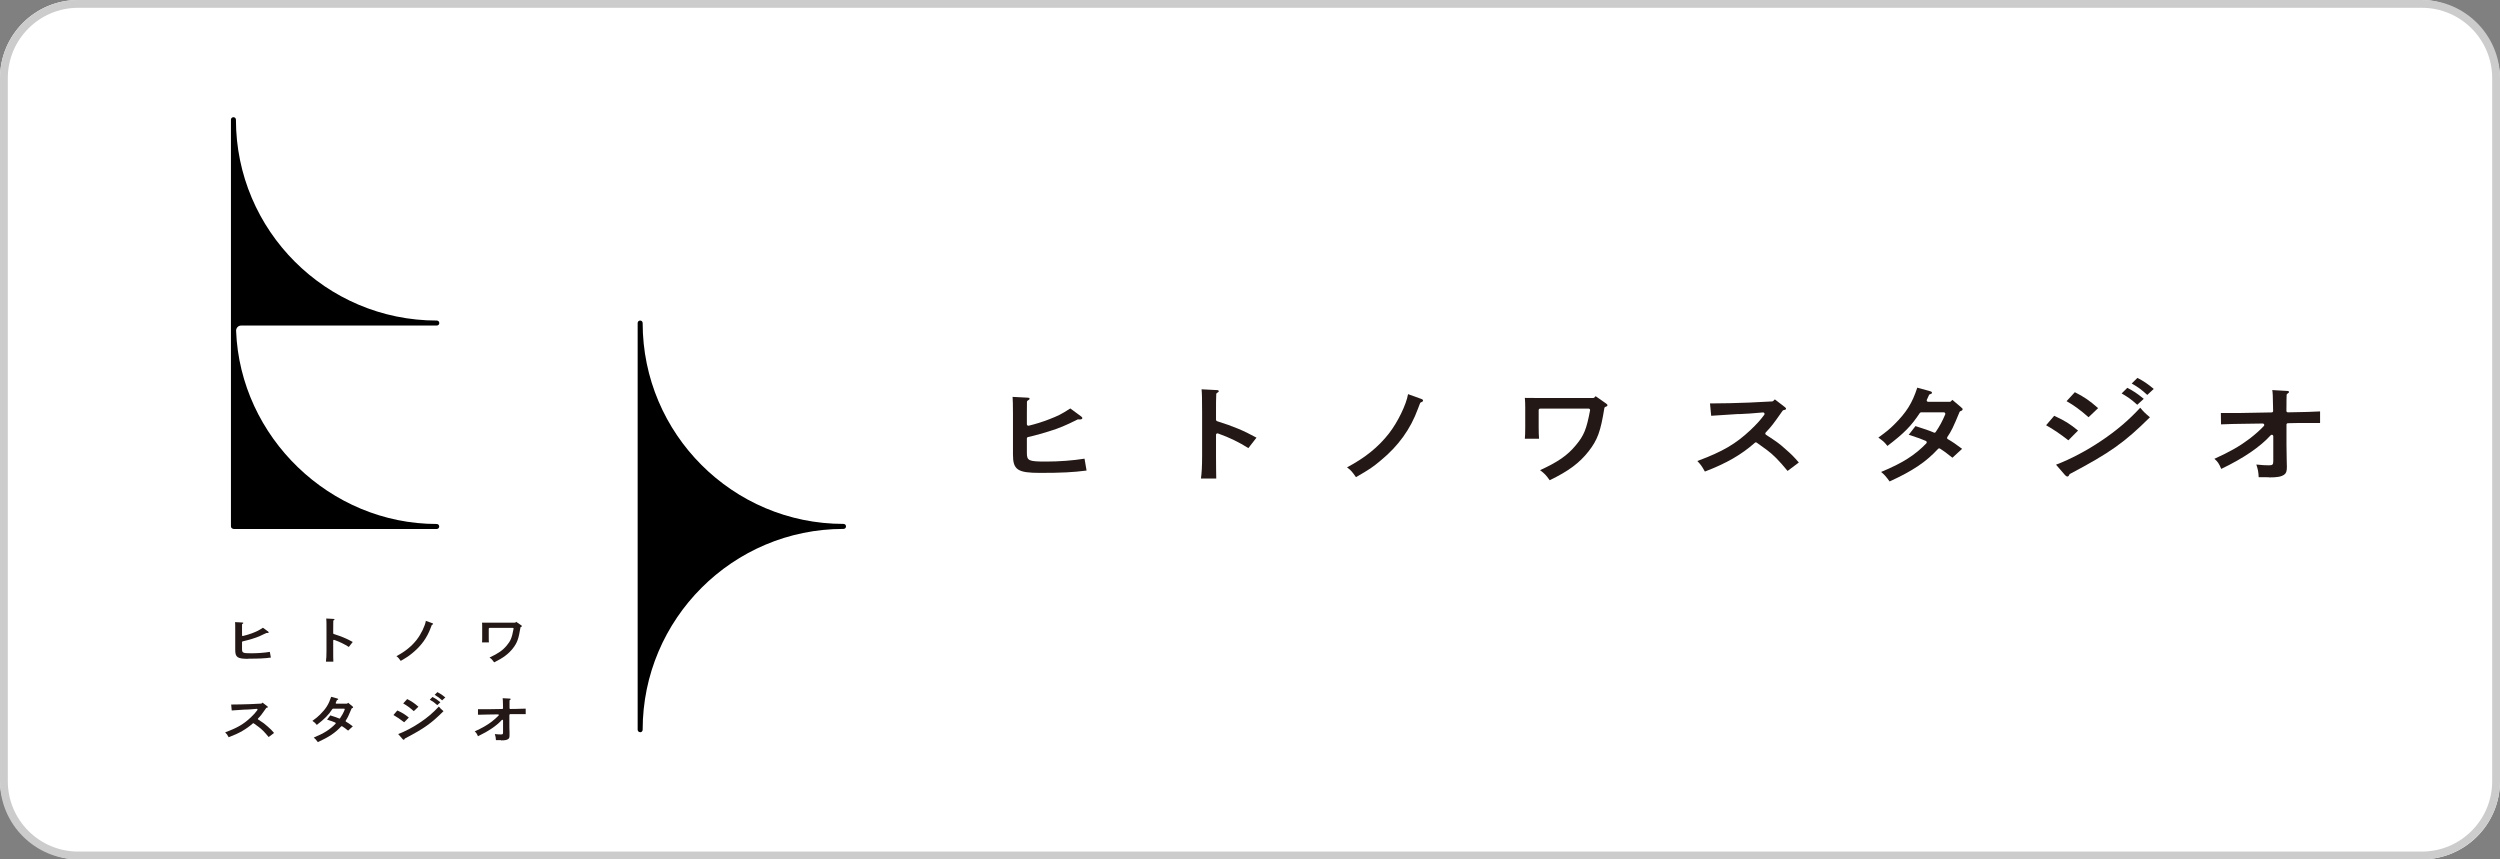 <?xml version="1.0" encoding="UTF-8"?>
<svg id="_レイヤー_1" data-name="レイヤー_1" xmlns="http://www.w3.org/2000/svg" viewBox="0 0 320 110" width="320" height="110">
  <rect x="0" y="0" width="320" height="110" fill="#808080" stroke="none"/>
  <defs>
    <style>
      .cls-1 {
        fill: #ccc;
      }

      .cls-2 {
        fill: #231815;
      }

      .cls-3 {
        fill: #fff;
      }
    </style>
  </defs>
  <rect class="cls-3" width="320" height="110" rx="10" ry="10"/>
  <g>
    <path d="M29.88,67.69c-.18,0-.32-.14-.32-.32V15.32c0-.18.14-.32.32-.32s.32.14.32.32c0,14.18,11.53,25.71,25.71,25.71.18,0,.32.14.32.32s-.14.32-.32.32h-25.05c-.17,0-.34.07-.46.2s-.18.29-.18.47c.52,13.63,12.04,24.73,25.68,24.73.18,0,.32.14.32.32s-.14.32-.32.32h-26.03Z"/>
    <path d="M81.94,93.72c-.18,0-.32-.14-.32-.32v-52.05c0-.18.14-.32.32-.32s.32.14.32.32c0,14.18,11.53,25.71,25.71,25.71.18,0,.32.14.32.32s-.14.32-.32.32c-14.18,0-25.71,11.53-25.71,25.71,0,.18-.14.32-.32.32Z"/>
    <g>
      <path class="cls-2" d="M31.79,84.33c-1.39,0-1.68-.19-1.68-1.13v-2.55c0-.51,0-.84-.02-1.02,0,0,.92.05.92.05.08,0,.13.02.13.07,0,.03-.02.06-.11.11-.03.02-.05.04-.05.08,0,.19,0,.41,0,.71v.67s.01.05.03.07c.02.01.04.02.06.02,0,0,.01,0,.02,0,.48-.12.85-.23,1.26-.39.56-.22.71-.29,1.31-.67l.68.5s.06.07.06.09c0,.05-.06.08-.15.08,0,0-.11,0-.11,0-.01,0-.03,0-.04,0-.74.37-1.11.53-1.79.74-.29.09-.92.27-1.26.34-.04,0-.07.05-.07.09v.89c0,.49.11.54,1.18.54.8,0,1.65-.06,2.38-.18l.13.73c-.81.11-1.54.14-2.87.14Z"/>
      <path class="cls-2" d="M41.72,84.68c.05-.34.07-.78.07-1.38v-2.72c0-.8,0-1.21-.03-1.41.01,0,.93.05.93.05.08,0,.13.03.13.07,0,.01,0,.05-.11.11-.03.02-.05.04-.05.08-.01.4-.01.5-.01,1.11v.47s.03.07.06.09c1,.31,1.64.58,2.44,1.02l-.5.64c-.58-.37-1.16-.65-1.88-.91,0,0-.02,0-.03,0-.02,0-.04,0-.05.02-.02.02-.04.04-.04.07v1.32c0,.64,0,1.03.02,1.38h-.95Z"/>
      <path class="cls-2" d="M51.29,84.59c-.24-.34-.31-.42-.55-.6,1.11-.59,1.93-1.25,2.59-2.09.55-.7,1.08-1.79,1.18-2.43l.83.3c.06.02.1.06.1.09,0,.04-.04.08-.13.11-.03,0-.05.03-.05.05-.03.09-.04.11-.13.34-.46,1.25-1.2,2.29-2.28,3.18-.52.43-.69.55-1.55,1.05h0Z"/>
      <path class="cls-2" d="M63.25,84.78c-.23-.33-.32-.42-.59-.62,1.11-.51,1.68-.91,2.2-1.53.51-.61.66-.99.88-2.16,0-.03,0-.05-.02-.07-.02-.02-.04-.03-.07-.03h-3s-.09.04-.09.09v1.05c0,.32,0,.57.02.72h-.88c.02-.16.02-.39.02-.72v-1.21c0-.21,0-.48-.02-.6.18,0,.34,0,.57,0h3.65s.05-.01.07-.03l.08-.08.65.45c.07.04.08.07.08.1,0,.04,0,.07-.12.11-.03.01-.06.04-.06.07-.24,1.46-.42,1.96-.97,2.67-.57.72-1.25,1.23-2.4,1.79Z"/>
      <path class="cls-2" d="M29.28,94.38c-.19-.34-.25-.43-.46-.64,1.57-.58,2.37-1.05,3.3-1.93.35-.33.61-.62.83-.93.02-.03.02-.07,0-.1-.02-.03-.05-.05-.08-.05,0,0-.82.07-.82.07-.06,0-.29.02-.62.03h-.13c-.4.03-1.28.08-1.64.11l-.07-.76c.65,0,1.8-.03,2.42-.05l1.43-.07s.04-.01.06-.03l.1-.1.61.47c.07.06.08.07.08.11,0,.02,0,.05-.1.07h-.06s-.04.03-.06.05c-.6.86-.68.96-1.04,1.34-.02.02-.03.05-.02.07,0,.03.02.05.04.06,0,0,.02.01.02.01.7.46.79.52,1.21.9.34.29.5.46.8.81l-.69.52c-.54-.65-.88-1-1.29-1.3-.46-.33-.55-.4-.62-.45-.02-.01-.03-.02-.05-.02-.02,0-.04,0-.06.02-.84.74-1.73,1.26-3.08,1.77Z"/>
      <path class="cls-2" d="M40.69,95c-.2-.28-.33-.43-.53-.59,1.32-.55,2.08-1.03,2.79-1.77.02-.02.03-.05.02-.08,0-.03-.03-.05-.05-.07-.25-.11-.49-.2-1.06-.38l.42-.54c.57.18.84.27,1.14.4.01,0,.02,0,.04,0,.03,0,.06-.01.07-.04.24-.35.42-.67.59-1.1.01-.03,0-.06,0-.08-.02-.03-.04-.04-.08-.04h-1.41s-.06.02-.08.04c-.54.81-.97,1.24-2,2.04-.21-.26-.21-.26-.56-.52.49-.36.68-.51.97-.8.76-.75,1.12-1.33,1.43-2.28l.8.22c.1.03.1.07.1.09,0,.04,0,.06-.13.1-.02,0-.04.03-.05.05-.02.04-.06.14-.06.14-.03.06-.05.11-.07.15-.01.03-.01.06,0,.09s.05.04.08.04h1.34s.05-.01.07-.03l.09-.09.54.45c.1.08.1.09.1.13,0,.04-.02.08-.14.12-.03,0-.05.03-.06.05-.4.96-.5,1.16-.75,1.54-.01.02-.02.05-.01.07s.02.05.04.06c.28.16.5.31.88.6l-.6.55c-.38-.31-.56-.43-.77-.56-.01,0-.03-.01-.05-.01-.02,0-.05.01-.07.03-.75.82-1.57,1.36-3,2.02h0s0,0,0,0Z"/>
      <path class="cls-2" d="M51.67,94.69s-.09-.02-.14-.09l-.56-.64c.89-.34,1.92-.88,2.8-1.48.92-.61,1.68-1.26,2.4-2.04.21.25.28.32.6.59-1.58,1.57-2.45,2.19-4.94,3.5-.02.01-.03.03-.04.05-.04.11-.1.11-.12.11ZM51.73,92.45q-.72-.56-1.37-.93l.5-.58c.68.31.98.51,1.47.91l-.6.6ZM52.97,91.03c-.52-.46-.91-.74-1.36-.99l.51-.56c.6.31.88.5,1.44.98l-.59.56ZM55.98,90.26c-.38-.34-.55-.46-.97-.7l.35-.35c.39.2.63.37,1.01.68l-.4.37ZM56.6,89.65c-.37-.33-.54-.46-.96-.71l.35-.35c.39.2.63.37,1.01.68l-.4.37Z"/>
      <path class="cls-2" d="M64.12,94.74c-.11,0-.22,0-.36,0h-.28c-.02-.31-.04-.46-.14-.78.39.04.55.05.77.05.24,0,.28-.04.28-.26v-1.54s-.02-.07-.06-.08c-.01,0-.02,0-.03,0-.02,0-.05.01-.07.03-.65.72-1.68,1.42-3.05,2.08-.14-.33-.23-.47-.42-.62.96-.44,1.57-.79,2.17-1.24.32-.25.66-.55.89-.79.02-.03.03-.06.02-.1-.01-.03-.05-.05-.08-.05,0,0-1.32.02-1.32.02-.36,0-.73.01-1.26.03v-.71s1.25,0,1.25,0l1.87-.03s.09-.04.09-.09c-.02-.98-.02-1.12-.05-1.29,0,0,.92.05.92.05.07,0,.11.03.11.07,0,.02-.01.05-.1.11-.03.02-.04.04-.05.08,0,.13,0,.21,0,.35v.27s0,.36,0,.36c0,.02,0,.05.03.06.02.02.04.03.06.03,0,0,.72-.01.72-.01.38,0,.64-.02,1.03-.03h.23s0,.7,0,.7h-2s-.09.05-.09.1v1.24c0,.22,0,.69.02.98,0,.26,0,.32,0,.38,0,.31-.05.39-.17.49-.18.12-.42.17-.93.17Z"/>
    </g>
  </g>
  <path class="cls-1" d="M310,1c4.96,0,9,4.04,9,9v90c0,4.96-4.04,9-9,9H10c-4.96,0-9-4.04-9-9V10C1,5.04,5.04,1,10,1h300M310,0H10C4.5,0,0,4.5,0,10v90c0,5.5,4.5,10,10,10h300c5.5,0,10-4.5,10-10V10c0-5.5-4.5-10-10-10h0Z"/>
  <g>
    <g>
      <path class="cls-2" d="M133.14,60.53c-2.89,0-3.48-.39-3.48-2.34v-5.28c0-1.07-.02-1.74-.05-2.11.02,0,1.91.1,1.91.1.17,0,.27.05.27.14,0,.06-.04.12-.24.23-.06.03-.1.09-.1.16-.01.4-.01.85-.01,1.48v1.39c0,.06.03.11.07.15.03.03.07.04.12.04.02,0,.03,0,.05,0,1-.25,1.76-.49,2.61-.82,1.17-.46,1.48-.6,2.71-1.39l1.41,1.04c.09.06.13.15.13.2,0,.1-.12.17-.31.17,0,0-.22-.01-.23-.01-.03,0-.06,0-.08.02-1.54.77-2.3,1.09-3.71,1.53-.6.2-1.9.56-2.62.71-.09.02-.15.1-.15.18v1.85c0,1.01.23,1.11,2.45,1.11,1.66,0,3.42-.13,4.93-.37l.26,1.52c-1.69.22-3.19.3-5.96.3Z"/>
      <path class="cls-2" d="M153.72,61.26c.1-.7.15-1.62.15-2.87v-5.63c0-1.67-.02-2.51-.07-2.93.03,0,1.94.1,1.94.1.17,0,.26.05.26.14,0,.03,0,.11-.22.22-.06.03-.1.09-.1.16-.03.83-.03,1.03-.03,2.31v.97c0,.08.05.15.13.18,2.07.65,3.4,1.2,5.05,2.11l-1.04,1.34c-1.21-.77-2.41-1.35-3.89-1.88-.02,0-.04-.01-.06-.01-.04,0-.08.01-.11.03-.05.03-.08.09-.08.15v2.73c0,1.32.02,2.14.03,2.87h-1.97Z"/>
      <path class="cls-2" d="M173.56,61.07c-.49-.7-.64-.87-1.14-1.25,2.31-1.22,4.01-2.6,5.36-4.33,1.14-1.46,2.23-3.72,2.45-5.04l1.72.62c.12.04.2.12.2.2,0,.09-.09.17-.27.23-.05.02-.09.06-.11.11-.07.18-.09.24-.27.7-.94,2.59-2.49,4.75-4.73,6.6-1.07.9-1.43,1.14-3.21,2.17h0Z"/>
      <path class="cls-2" d="M198.36,61.47c-.48-.68-.67-.86-1.23-1.29,2.29-1.05,3.49-1.88,4.57-3.18,1.05-1.25,1.37-2.05,1.83-4.48,0-.05,0-.11-.04-.15-.04-.04-.09-.07-.14-.07h-6.21c-.1,0-.19.08-.19.19v2.18c0,.67.02,1.19.05,1.49h-1.82c.03-.32.05-.81.05-1.49v-2.5c0-.44-.02-.99-.05-1.24.36.01.71.01,1.19.01h7.57c.05,0,.1-.02.14-.06l.16-.17,1.34.94c.14.09.17.15.17.21,0,.09-.02.14-.26.22-.07.02-.12.08-.13.15-.49,3.02-.87,4.06-2.02,5.54-1.18,1.5-2.58,2.54-4.98,3.7Z"/>
    </g>
    <g>
      <path class="cls-2" d="M218.22,60.35c-.39-.7-.53-.88-.96-1.34,3.25-1.21,4.91-2.18,6.84-4,.72-.68,1.27-1.29,1.73-1.92.04-.06.05-.14.01-.2-.03-.06-.1-.1-.16-.1,0,0-1.69.14-1.69.14-.13.01-.59.04-1.29.07h-.28c-.82.06-2.65.17-3.39.22l-.15-1.58c1.35,0,3.74-.05,5.02-.11l2.96-.15s.09-.02.12-.06l.2-.2,1.26.97c.15.13.17.15.17.23,0,.04,0,.11-.2.15l-.13.03s-.09.04-.11.08c-1.25,1.78-1.41,1.98-2.16,2.78-.04.04-.06.09-.05.15,0,.05.04.1.08.13,0,0,.04.03.04.03,1.45.95,1.64,1.08,2.51,1.86.7.61,1.04.95,1.66,1.67l-1.44,1.08c-1.11-1.35-1.83-2.08-2.67-2.7-.94-.69-1.14-.83-1.29-.93-.03-.02-.07-.03-.1-.03-.04,0-.09.02-.12.05-1.75,1.54-3.6,2.61-6.38,3.68Z"/>
      <path class="cls-2" d="M241.87,61.63c-.41-.58-.68-.89-1.09-1.22,2.74-1.14,4.31-2.13,5.79-3.66.04-.04.06-.11.05-.17-.01-.06-.05-.11-.11-.14-.51-.22-1.01-.42-2.19-.79l.86-1.11c1.19.38,1.74.56,2.36.83.02.01.05.02.07.02.06,0,.12-.03.15-.08.5-.73.86-1.39,1.23-2.27.02-.06.02-.12-.02-.18-.03-.05-.09-.08-.16-.08h-2.91c-.06,0-.12.03-.16.08-1.11,1.67-2,2.58-4.15,4.22-.43-.53-.44-.54-1.16-1.07,1.02-.74,1.42-1.07,2.02-1.66,1.57-1.56,2.32-2.75,2.96-4.73l1.66.46c.22.06.22.15.22.18,0,.09-.01.13-.27.21-.05.02-.09.05-.11.1-.04.09-.13.29-.13.29-.05.12-.1.22-.14.3-.03.06-.03.13,0,.18s.09.09.16.09h2.78c.05,0,.1-.02.14-.06l.18-.19,1.11.94c.2.17.2.18.2.27,0,.08-.03.16-.28.24-.05.02-.09.06-.11.11-.83,2-1.03,2.41-1.56,3.2-.03.04-.04.1-.03.15s.04.09.09.12c.58.33,1.04.65,1.83,1.24l-1.24,1.14c-.79-.64-1.16-.9-1.59-1.17-.03-.02-.06-.03-.1-.03-.05,0-.1.02-.14.06-1.56,1.69-3.25,2.82-6.22,4.18h0s0,0,0,0Z"/>
      <path class="cls-2" d="M264.63,61c-.07,0-.18-.05-.3-.18l-1.16-1.34c1.85-.7,3.97-1.82,5.81-3.07,1.9-1.27,3.48-2.61,4.97-4.22.43.51.57.66,1.24,1.22-3.27,3.24-5.09,4.53-10.23,7.25-.04.02-.07.06-.09.1-.09.23-.2.23-.24.23ZM264.75,56.36q-1.49-1.17-2.85-1.93l1.04-1.21c1.41.65,2.03,1.06,3.05,1.89l-1.24,1.25ZM267.33,53.4c-1.08-.95-1.9-1.54-2.81-2.05l1.06-1.15c1.25.64,1.83,1.04,2.98,2.04l-1.23,1.17ZM273.57,51.81c-.79-.7-1.15-.96-2-1.45l.73-.72c.8.42,1.31.76,2.1,1.41l-.83.76ZM274.85,50.55c-.76-.69-1.11-.96-1.99-1.46l.73-.72c.81.42,1.32.77,2.09,1.41l-.83.77Z"/>
      <path class="cls-2" d="M290.44,61.09c-.23,0-.45,0-.74-.01h-.59c-.03-.65-.08-.96-.3-1.62.81.08,1.14.1,1.59.1.49,0,.58-.08.58-.55v-3.18c0-.08-.05-.15-.12-.17-.02,0-.04-.01-.07-.01-.05,0-.1.02-.14.06-1.35,1.49-3.48,2.94-6.33,4.31-.29-.69-.48-.97-.88-1.29,2-.91,3.26-1.63,4.5-2.57.67-.51,1.37-1.13,1.84-1.64.05-.05.06-.13.03-.2-.03-.07-.1-.11-.17-.11,0,0-2.73.04-2.73.04-.74,0-1.52.03-2.62.07l-.02-1.46h2.62l3.89-.07c.1,0,.19-.09.18-.19-.03-2.03-.05-2.32-.11-2.67.02,0,1.92.11,1.92.11.14,0,.22.05.22.14,0,.05-.03.11-.21.22-.06.03-.09.09-.09.16,0,.27-.01.44-.02.73v.56s-.01.75-.01.75c0,.05.02.1.06.13.04.03.08.05.13.05,0,0,1.5-.03,1.5-.03.79-.01,1.33-.03,2.14-.07l.48-.02v1.48s-2.6,0-2.6,0l-1.52.03c-.1,0-.18.08-.18.19v2.57c0,.45.02,1.43.03,2.03.02.53.02.66.02.79,0,.63-.1.82-.35,1.01-.37.26-.88.35-1.94.35Z"/>
    </g>
  </g>
</svg>